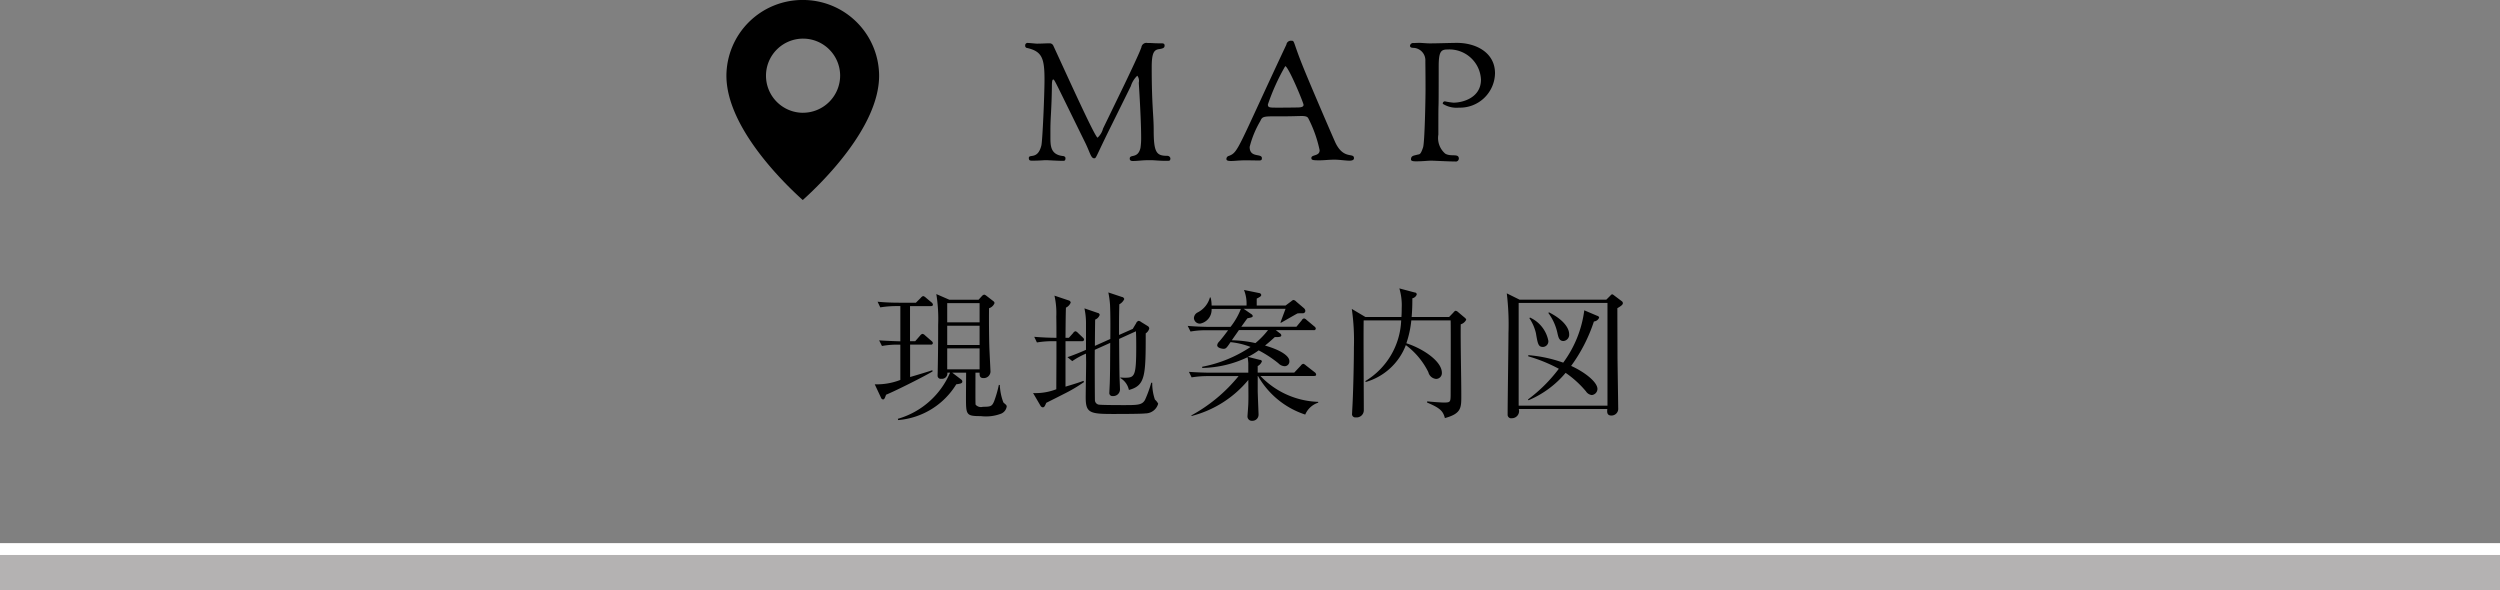 <svg id="button_map.svg" xmlns="http://www.w3.org/2000/svg" width="212" height="50.062" viewBox="0 0 212 50.062">
  <rect x="0" y="0" width="212" height="50.062" fill="#808080" stroke="none"/>
  <defs>
    <style>
      .cls-1 {
        fill-rule: evenodd;
      }

      .cls-2 {
        fill: #b4b2b2;
      }

      .cls-3 {
        fill: #fff;
      }
    </style>
  </defs>
  <path id="icon_map" class="cls-1" d="M630.074,257.936a6.455,6.455,0,0,0-6.474,6.422c0,4.407,4.966,9.193,6.474,10.543,1.507-1.351,6.475-6.142,6.475-10.543A6.456,6.456,0,0,0,630.074,257.936Zm0,9.566a3.144,3.144,0,1,1,3.17-3.144A3.157,3.157,0,0,1,630.074,267.5Z" transform="translate(-562 -257.938)"/>
  <path id="MAP" class="cls-1" d="M648.936,261.8a0.186,0.186,0,0,0,.182.21c1.246,0.294,1.456.868,1.456,2.675,0,1.289-.168,5.169-0.266,5.589-0.308,1.247-1.064.687-1.064,1.065,0,0.21.112,0.224,0.294,0.224,0.616,0,.98-0.042,1.149-0.042,0.2,0,.98.056,1.456,0.056,0.154,0,.21-0.028.21-0.252a0.213,0.213,0,0,0-.2-0.154c-1.064-.112-1.078-0.855-1.078-1.6v-0.63c0-1.065.1-1.653,0.126-3.7,0-.42.042-0.561,0.112-0.561,0.112,0,.084.014,2.717,5.365,0.406,0.827.477,1.317,0.757,1.317,0.168,0,.1-0.014,1.162-2.185l1.947-3.936a2.022,2.022,0,0,1,.547-0.883,0.718,0.718,0,0,1,.126.6c0,0.042.2,3.039,0.2,4.622a5.632,5.632,0,0,1-.056.9c-0.224.952-.911,0.5-0.911,0.91,0,0.084.028,0.2,0.252,0.2,0.5,0,.729-0.07,1.457-0.07,0.463,0,.673.056,1.429,0.056,0.238,0,.308,0,0.308-0.224a0.262,0.262,0,0,0-.252-0.2c-0.91,0-1.163-.238-1.163-2.171,0-1.289-.168-2.059-0.168-5.351,0-1.219.2-1.471,0.631-1.527,0.392-.056.462-0.14,0.462-0.308s-0.14-.182-0.238-0.182c-0.883,0-.6-0.028-1.2-0.028a0.433,0.433,0,0,0-.532.378c-0.084.168,0.042,0.056-1.443,3.152l-1.807,3.726a1.571,1.571,0,0,1-.462.77c-0.2,0-2.437-4.945-3.754-7.8a0.342,0.342,0,0,0-.336-0.2c-0.267,0-.673.028-1.051,0.028-0.126,0-.588-0.056-0.742-0.056A0.205,0.205,0,0,0,648.936,261.8ZM666,271.422c0,0.14.155,0.168,0.407,0.168,0.308,0,.658-0.056,1.2-0.056,0.491,0,.939.014,1.163,0.014s0.238-.084.238-0.2c0-.434-1.037.014-1.037-0.952a8.272,8.272,0,0,1,.9-2.186c0.154-.336.21-0.406,1.079-0.406h0.742c0.91,0,1.4-.028,1.7-0.028,0.462,0,.518.126,0.574,0.238a10.677,10.677,0,0,1,.939,2.662c0,0.532-.7.35-0.7,0.658,0,0.168.084,0.2,0.673,0.2,0.406,0,.8-0.056,1.3-0.056,0.393,0,.939.084,1.261,0.084,0.35,0,.378-0.14.378-0.21,0-.5-0.854.14-1.555-1.275-0.112-.224-2.087-4.8-2.745-6.429-0.9-2.227-.714-2.255-1.009-2.255a0.38,0.38,0,0,0-.42.322c-4.16,8.853-4.062,9.133-4.874,9.441A0.27,0.27,0,0,0,666,271.422Zm3.516-4.622a18.053,18.053,0,0,1,1.471-3.25c0.266,0,1.555,3.109,1.555,3.278s-0.182.224-.546,0.224c0,0-.715.014-1.331,0.014h-0.434C669.643,267.066,669.517,267.052,669.517,266.8Zm12.052-4.987c0,0.14.126,0.182,0.281,0.182a1.058,1.058,0,0,1,1.022,1.121c0,0.364.014,0.91,0.014,2.381,0,0.84-.07,4.538-0.21,4.945-0.224.658-.294,0.56-0.49,0.616-0.323.084-.533,0.084-0.533,0.406,0,0.154.281,0.154,0.435,0.154,0.616,0,.952-0.056,1.3-0.056,0.211,0,1.443.07,2,.07a0.262,0.262,0,0,0,.323-0.238c0-.49-0.673-0.126-1.163-0.434a1.747,1.747,0,0,1-.574-1.611c0-4.37.028-.252,0.028-5.785,0-1.261.2-1.429,0.742-1.429a2.683,2.683,0,0,1,2.844,2.549c0,1.569-1.583,1.961-2.34,1.961a6.5,6.5,0,0,1-.714-0.112,0.178,0.178,0,0,0-.182.211,2.2,2.2,0,0,0,1.373.322,2.97,2.97,0,0,0,3.053-2.914c0-1.765-1.625-2.577-3.221-2.577-0.491,0-1.709.042-2.312,0.042-0.252,0-.686-0.042-0.84-0.042-0.42,0-.378.014-0.518,0.014A0.267,0.267,0,0,0,681.569,261.813Z" transform="translate(-562 -257.938)"/>
  <path id="現地案内図" class="cls-1" d="M645.07,289.544c0,0.216-.012.456,0.324,0.456a0.57,0.57,0,0,0,.6-0.54c0-.1-0.1-1.991-0.1-2.183-0.024-.755-0.036-2.206-0.024-3.2a0.734,0.734,0,0,0,.468-0.444,0.245,0.245,0,0,0-.1-0.156l-0.588-.455a0.482,0.482,0,0,0-.192-0.1,0.4,0.4,0,0,0-.2.132l-0.276.3H642.5l-1.1-.479a13.188,13.188,0,0,1,.156,2.614c0,2.027-.024,3.227-0.036,3.826,0,0.144-.012.36-0.012,0.468a0.263,0.263,0,0,0,.312.276,0.462,0.462,0,0,0,.516-0.516h0.228a6.874,6.874,0,0,1-4.426,3.91l0.024,0.108a6.384,6.384,0,0,0,4.929-3.034c0.336-.048.516-0.072,0.516-0.24a0.225,0.225,0,0,0-.1-0.168l-0.755-.576h1.175c0,0.288-.012,1.715-0.012,2.039,0,1.547,0,1.643,1.259,1.643a3.582,3.582,0,0,0,1.739-.216,0.777,0.777,0,0,0,.456-0.6,0.227,0.227,0,0,0-.084-0.167c-0.072-.06-0.168-0.144-0.2-0.18a4.7,4.7,0,0,1-.3-1.476l-0.083-.011a9.53,9.53,0,0,1-.4,1.391c-0.18.42-.276,0.467-0.948,0.467a0.606,0.606,0,0,1-.623-0.179c-0.024-.156-0.012-1.4-0.012-2.711h0.347Zm0-3.982v1.631h-2.746v-1.631h2.746Zm-2.746,3.694v-1.775h2.746v1.775h-2.746Zm2.746-5.613v1.631h-2.746v-1.631h2.746Zm-4.137.252c0.1,0,.18-0.024.18-0.132a0.3,0.3,0,0,0-.12-0.18l-0.5-.419a0.439,0.439,0,0,0-.216-0.12,0.507,0.507,0,0,0-.2.156l-0.408.407h-1.415c-0.588,0-1.259-.024-1.835-0.084l0.228,0.48a8.621,8.621,0,0,1,1.415-.108h0.288v2.987c-0.432-.012-1.427-0.048-1.8-0.084l0.24,0.479a7.3,7.3,0,0,1,1.559-.108v2.987a5.538,5.538,0,0,1-2.171.372l0.528,1.127a0.221,0.221,0,0,0,.168.156c0.12,0,.156-0.1.264-0.4,0.935-.384,3.5-1.691,3.946-1.979l-0.024-.1c-0.3.108-1.5,0.468-1.883,0.576v-2.747h1.751a0.15,0.15,0,0,0,.18-0.132,0.27,0.27,0,0,0-.12-0.179l-0.552-.48a0.358,0.358,0,0,0-.216-0.12,0.381,0.381,0,0,0-.192.144l-0.42.48H639.17V283.9h1.763Zm19.28,8.276a1.17,1.17,0,0,0-.276-0.348,4.266,4.266,0,0,1-.227-1.427h-0.084a10.385,10.385,0,0,1-.528,1.451c-0.252.444-.624,0.444-1.859,0.444-0.228,0-1.943,0-2.1-.048a0.4,0.4,0,0,1-.288-0.336c-0.012-.144-0.024-3.826-0.012-4.306l1.308-.588c-0.012,2.111-.012,2.567-0.036,3.335,0,0.12-.036.731-0.036,0.863a0.257,0.257,0,0,0,.287.312,0.567,0.567,0,0,0,.612-0.6c0-.144-0.036-0.851-0.036-1.007-0.012-.324-0.024-1.475-0.036-3.238l1.427-.648c0.012,0.348.024,0.48,0.024,1.3,0,2.531-.132,2.639-0.971,2.639a2.6,2.6,0,0,1-.372-0.024V290a1.522,1.522,0,0,1,.72,1.007c1.4-.372,1.427-1.2,1.427-4.8a0.693,0.693,0,0,0,.3-0.42,0.248,0.248,0,0,0-.12-0.192l-0.564-.348a0.426,0.426,0,0,0-.228-0.1,0.338,0.338,0,0,0-.2.2l-0.287.48-1.164.516c0-1.367,0-1.523.024-2.6a0.943,0.943,0,0,0,.42-0.443,0.231,0.231,0,0,0-.2-0.18l-1.151-.384a7.979,7.979,0,0,1,.144,1.055c0.035,0.84.035,1.691,0.024,2.891l-1.308.587c0-.312.012-1.871,0.024-2.23a0.662,0.662,0,0,0,.384-0.4,0.2,0.2,0,0,0-.18-0.168l-1.115-.384a6.078,6.078,0,0,1,.132,1.391v2.123c-0.18.084-.924,0.408-1.571,0.624l0.407,0.336a6.394,6.394,0,0,1,1.164-.636c0,0.108.012,0.648,0.012,0.768,0,0.419-.036,2.482-0.036,2.95,0,1.307.347,1.4,2.314,1.4,0.336,0,2.459,0,2.735-.048A1.122,1.122,0,0,0,660.213,292.171Zm-6.284-5.433a0.264,0.264,0,0,0-.108-0.18l-0.42-.4a0.428,0.428,0,0,0-.2-0.132,0.313,0.313,0,0,0-.2.156l-0.36.4h-0.287c0.012-1.308.012-1.715,0.036-2.555a0.817,0.817,0,0,0,.407-0.432,0.218,0.218,0,0,0-.168-0.18l-1.211-.407a6.7,6.7,0,0,1,.156,1.775c0.012,0.6.012,1.2,0.012,1.8-0.456,0-1.175-.024-1.883-0.084l0.228,0.479a8.208,8.208,0,0,1,1.415-.107h0.24v1.475c0,0.372-.012,2.195-0.012,2.6a4.863,4.863,0,0,1-1.967.324l0.624,1.068a0.263,0.263,0,0,0,.192.143c0.144,0,.192-0.131.3-0.383,0.36-.18.984-0.492,1.476-0.744a13.071,13.071,0,0,0,1.727-1.019l-0.048-.1c-0.276.1-.552,0.2-1.523,0.491V286.87h1.4A0.145,0.145,0,0,0,653.929,286.738Zm14.723,2.794V288.98a0.736,0.736,0,0,0,.36-0.407,0.182,0.182,0,0,0-.18-0.12l-1.008-.252a6.124,6.124,0,0,0,.912-0.552,9.993,9.993,0,0,1,1.667,1.091,0.781,0.781,0,0,0,.54.252,0.4,0.4,0,0,0,.395-0.443c0-.36-0.563-0.876-2.062-1.308,0.215-.18.4-0.324,0.827-0.719,0.456,0.012.552-.036,0.552-0.156a0.222,0.222,0,0,0-.108-0.156l-0.36-.276H673.4a0.147,0.147,0,0,0,.18-0.132,0.258,0.258,0,0,0-.12-0.18l-0.659-.551a0.433,0.433,0,0,0-.216-0.132,0.28,0.28,0,0,0-.192.155l-0.456.552h-4.677c0.18-.24.431-0.611,0.527-0.719,0.408-.072.444-0.108,0.444-0.2a0.224,0.224,0,0,0-.108-0.144l-0.659-.456h3.55c-0.144.384-.42,1.127-0.432,1.163l0.036,0.024c0.2-.108,1.187-0.683,1.415-0.8,0.144-.012.312-0.012,0.42-0.012a0.21,0.21,0,0,0,.24-0.192,0.333,0.333,0,0,0-.12-0.24l-0.648-.552a0.464,0.464,0,0,0-.228-0.144,0.333,0.333,0,0,0-.18.1l-0.5.372h-2.447v-0.587c0.312-.156.384-0.216,0.384-0.312a0.191,0.191,0,0,0-.168-0.156l-1.295-.264a3.157,3.157,0,0,1,.215,1.319h-2.962a2.722,2.722,0,0,0-.084-0.683H664.6a2.023,2.023,0,0,1-1.043,1.271,0.564,0.564,0,0,0-.312.48,0.5,0.5,0,0,0,.528.467,1.2,1.2,0,0,0,.971-1.247h2.483a5.974,5.974,0,0,1-.876,1.523h-1.8c-0.168,0-1.019-.012-1.835-0.084l0.24,0.48a7.221,7.221,0,0,1,1.4-.108h1.787c-0.252.336-.5,0.672-0.779,0.983a0.474,0.474,0,0,0-.144.288c0,0.24.444,0.3,0.516,0.3,0.191,0,.251-0.012.611-0.564a6.443,6.443,0,0,1,1.7.408,11.08,11.08,0,0,1-4.1,1.679v0.1a9.265,9.265,0,0,0,3.849-.911,4.373,4.373,0,0,1,.06.5v0.815h-3.2c-0.168,0-1.019-.012-1.835-0.072l0.228,0.468a8.535,8.535,0,0,1,1.415-.108h2.567a13.449,13.449,0,0,1-4.006,3.334l0.024,0.048a9.184,9.184,0,0,0,4.809-3.058c0.012,1.415.012,1.571,0,1.967,0,0.18-.072,1.067-0.072,1.127a0.366,0.366,0,0,0,.4.372,0.518,0.518,0,0,0,.54-0.528c0-.108-0.072-1.763-0.072-2.027V289.82h0.024a7.166,7.166,0,0,0,4.006,3.274,1.781,1.781,0,0,1,1.1-1.007v-0.072a7.075,7.075,0,0,1-4.9-2.195h4.545c0.084,0,.18-0.012.18-0.12a0.27,0.27,0,0,0-.12-0.192l-0.755-.588a0.5,0.5,0,0,0-.216-0.132,0.326,0.326,0,0,0-.2.144l-0.564.6h-3.094Zm0.875-3.6a6.927,6.927,0,0,1-1.067,1.1,10,10,0,0,0-2-.239c0.2-.3.456-0.648,0.6-0.864h2.47Zm11.293-.827a6.29,6.29,0,0,1-3.034,5.145l0.024,0.084a5.172,5.172,0,0,0,3.406-3.131,6.379,6.379,0,0,1,1.907,2.291,0.748,0.748,0,0,0,.648.576,0.492,0.492,0,0,0,.5-0.516c0-1.007-1.656-2.075-3.011-2.507a8.73,8.73,0,0,0,.42-1.942h3.334c0.024,0.719,0,6.224,0,6.392-0.012.54-.048,0.576-0.587,0.576-0.2,0-.912-0.048-1.4-0.1l-0.012.1c1.08,0.455,1.356.707,1.511,1.319,1.392-.384,1.392-0.864,1.392-1.883,0-1.679-.072-4.378-0.048-6.069a0.755,0.755,0,0,0,.467-0.395,0.378,0.378,0,0,0-.143-0.18l-0.54-.456a0.434,0.434,0,0,0-.216-0.12,0.362,0.362,0,0,0-.18.144l-0.372.384h-3.178c0.048-.564.06-1.044,0.06-1.583a0.5,0.5,0,0,0,.372-0.324,0.164,0.164,0,0,0-.168-0.168l-1.307-.348a4.979,4.979,0,0,1,.2,1.655c0,0.372-.011.612-0.024,0.768h-3.058l-1.151-.684a18.7,18.7,0,0,1,.18,3.262c0,1.212-.06,4.042-0.144,5.325,0,0.072-.012.228-0.012,0.288a0.275,0.275,0,0,0,.312.324,0.61,0.61,0,0,0,.683-0.576c0-1.091-.036-6.44-0.012-7.651h3.178Zm10.022-1.764-1.067-.527a22.1,22.1,0,0,1,.144,3.37c0,0.851-.072,5.805-0.072,6.908a0.3,0.3,0,0,0,.36.312,0.61,0.61,0,0,0,.587-0.78H698.3c-0.024.24-.048,0.552,0.348,0.552a0.574,0.574,0,0,0,.576-0.636c0-.287-0.048-3.19-0.06-4.281,0-.06-0.012-3.478-0.012-4.186,0.419-.24.467-0.336,0.467-0.432a0.207,0.207,0,0,0-.1-0.168L698.89,283a0.5,0.5,0,0,0-.18-0.108,0.285,0.285,0,0,0-.144.108l-0.348.347h-7.376Zm7.472,0.288v8.708h-7.532v-8.708h7.532Zm-1.967.624a9.5,9.5,0,0,1-1.787,4.438,11.55,11.55,0,0,0-2.962-.636v0.1a12.969,12.969,0,0,1,2.59,1.055,12.792,12.792,0,0,1-2.614,2.6l0.036,0.072a8.258,8.258,0,0,0,3.154-2.327,8.535,8.535,0,0,1,1.727,1.571,0.682,0.682,0,0,0,.492.312,0.528,0.528,0,0,0,.48-0.516c0-.575-1.044-1.415-2.231-1.955a13.5,13.5,0,0,0,1.931-3.766,0.536,0.536,0,0,0,.444-0.323,0.188,0.188,0,0,0-.156-0.156Zm-4.653.672a3.8,3.8,0,0,1,.551,1.259c0.156,0.911.2,1.175,0.6,1.175a0.478,0.478,0,0,0,.456-0.515,2.743,2.743,0,0,0-1.559-1.979Zm1.607-.444a4.409,4.409,0,0,1,.767,1.691c0.084,0.384.156,0.684,0.516,0.684a0.534,0.534,0,0,0,.48-0.588c0-.42-0.348-1.152-1.715-1.847Z" transform="translate(-562 -257.938)"/>
  <rect id="長方形_2" data-name="長方形 2" class="cls-2" y="46.062" width="212" height="4"/>
  <rect id="長方形_2-2" data-name="長方形 2" class="cls-3" y="46.062" width="212" height="1"/>
</svg>
